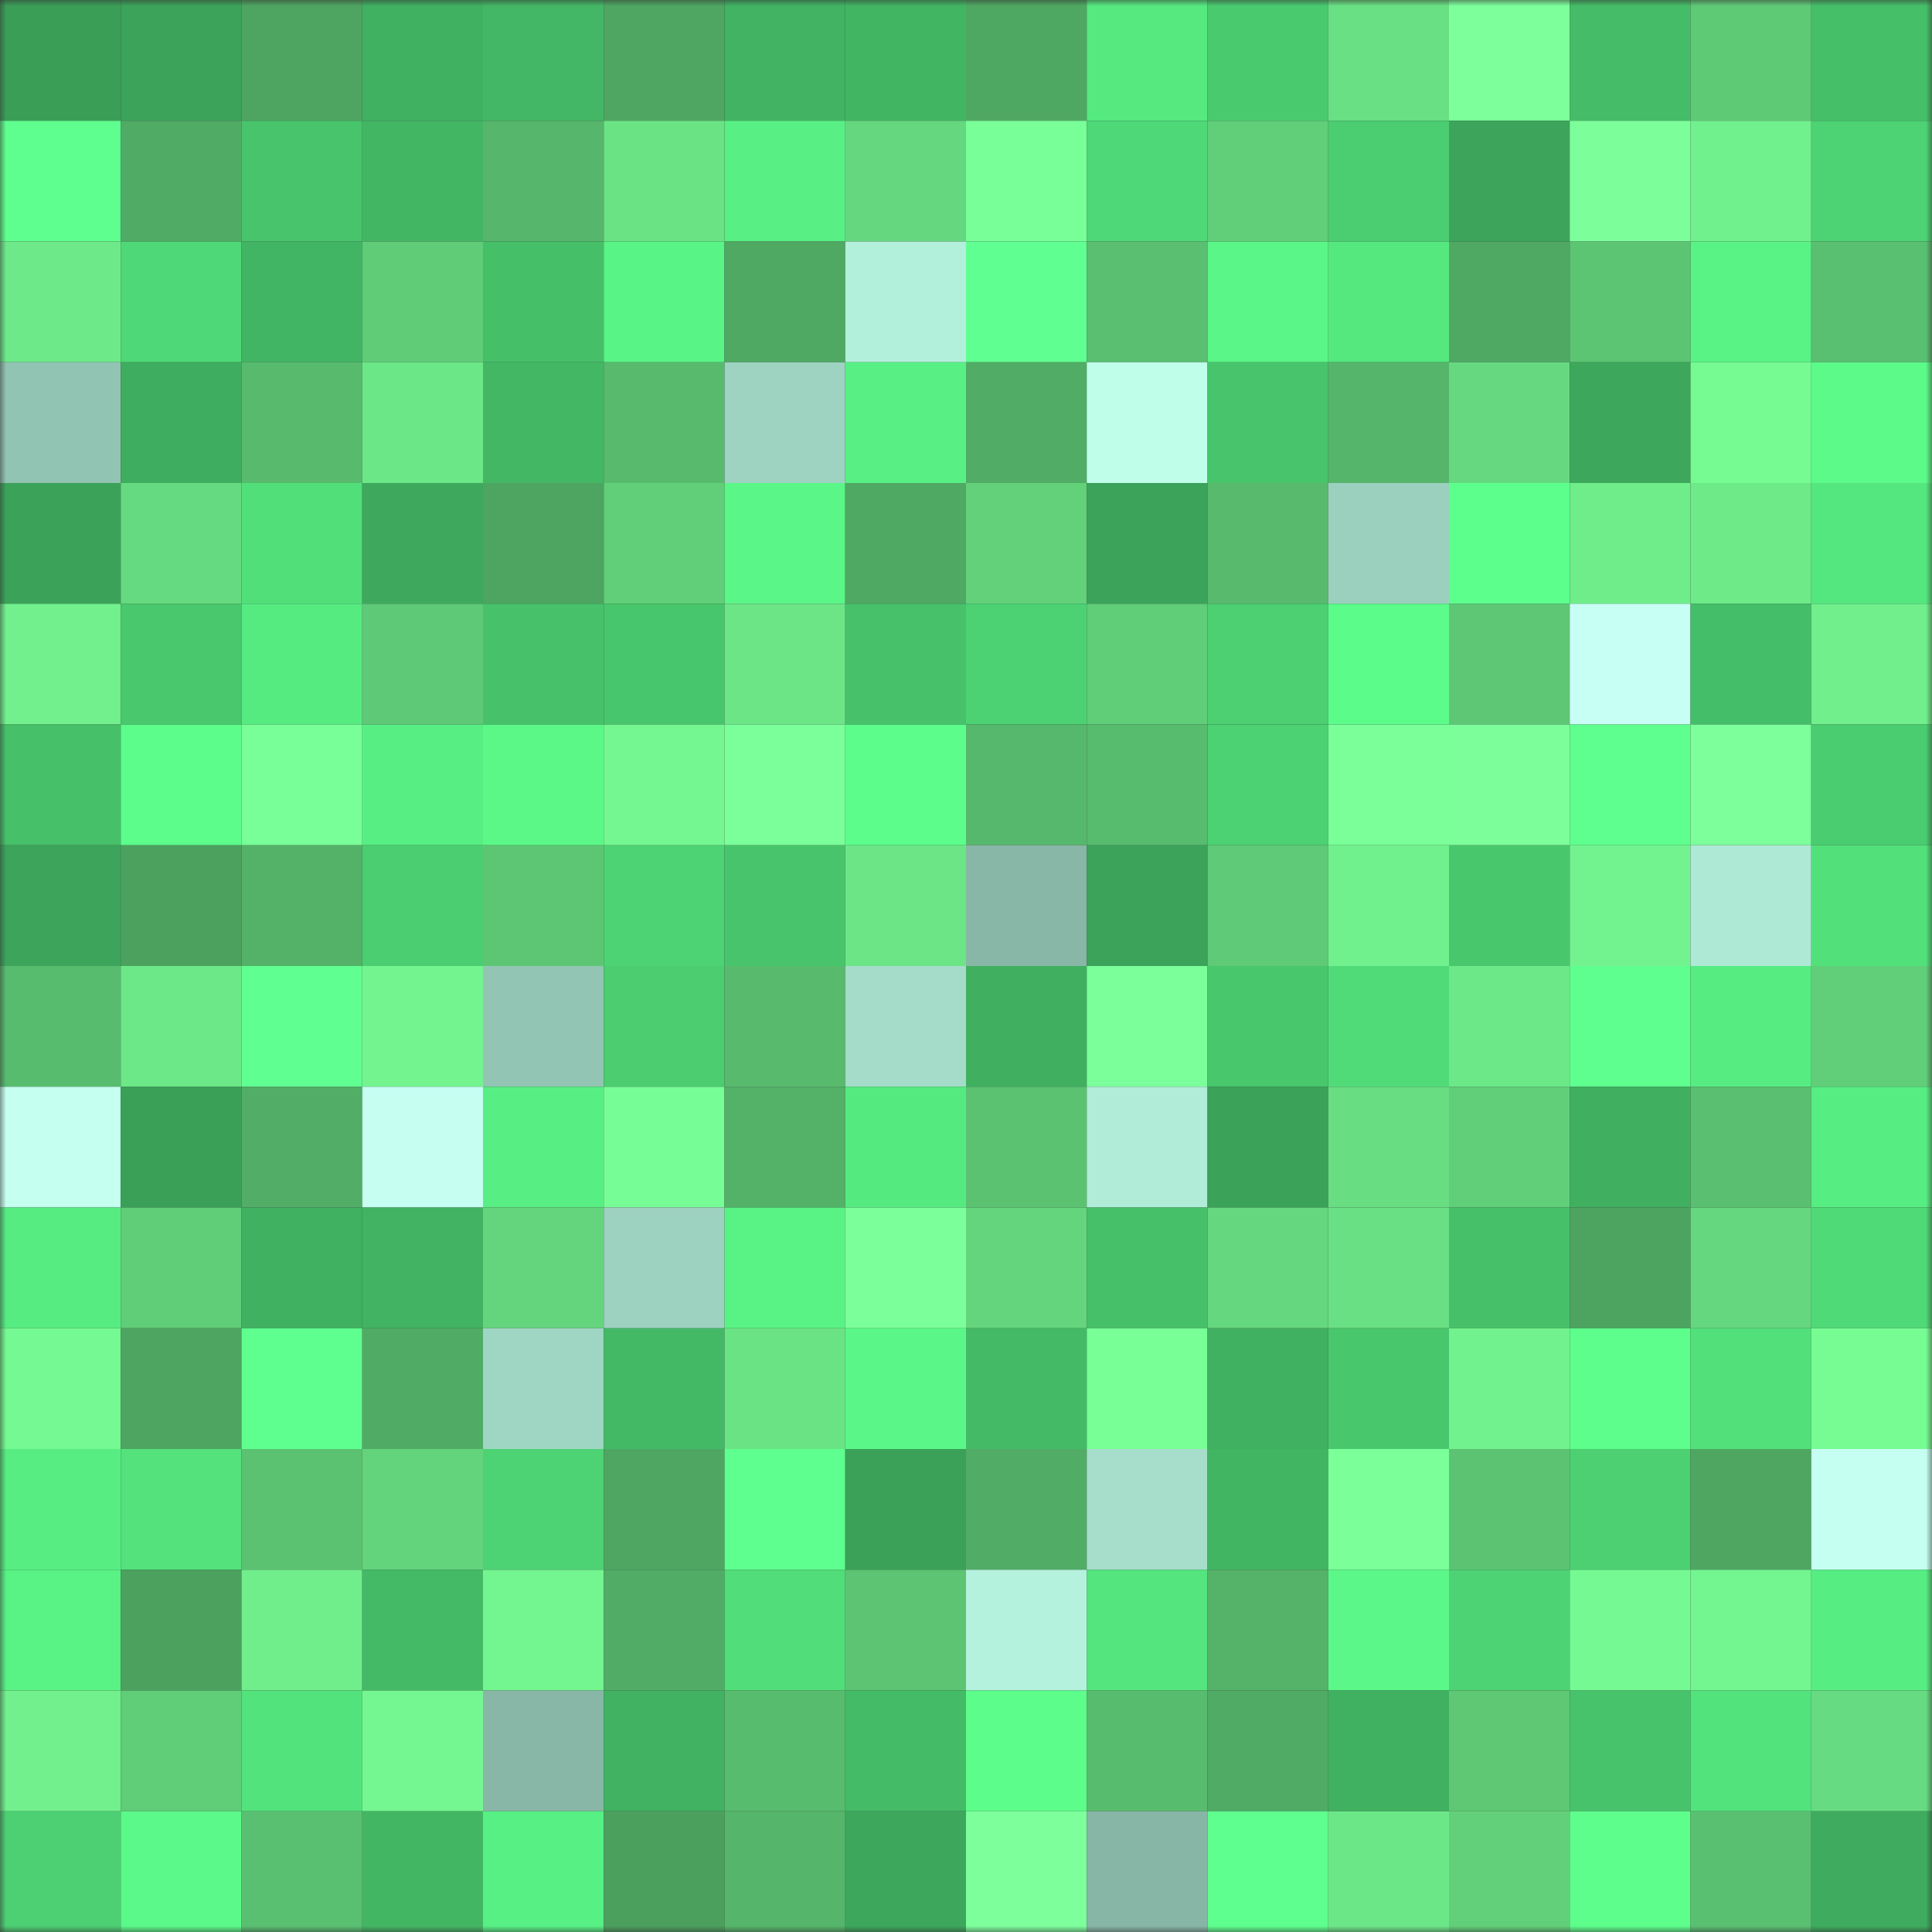 <svg viewBox="0 0 160 160" fill="none" role="img" xmlns="http://www.w3.org/2000/svg" width="240" height="240" name="lens%2Carmonie.lens"><rect x="0" y="0" width="160" height="160" fill="#333333" stroke="none"/><mask id="1612635139" mask-type="alpha" maskUnits="userSpaceOnUse" x="0" y="0" width="160" height="160"><rect width="160" height="160" fill="#FFFFFF"></rect></mask><g mask="url(#1612635139)"><rect x="0" y="0" width="10" height="10" fill="#3a9e57"></rect><rect x="10" y="0" width="10" height="10" fill="#3ca35a"></rect><rect x="20" y="0" width="10" height="10" fill="#4ea561"></rect><rect x="30" y="0" width="10" height="10" fill="#40b061"></rect><rect x="40" y="0" width="10" height="10" fill="#43b765"></rect><rect x="50" y="0" width="10" height="10" fill="#4ea662"></rect><rect x="60" y="0" width="10" height="10" fill="#41b363"></rect><rect x="70" y="0" width="10" height="10" fill="#42b563"></rect><rect x="80" y="0" width="10" height="10" fill="#4fa862"></rect><rect x="90" y="0" width="10" height="10" fill="#55e980"></rect><rect x="100" y="0" width="10" height="10" fill="#4aca6f"></rect><rect x="110" y="0" width="10" height="10" fill="#69e083"></rect><rect x="120" y="0" width="10" height="10" fill="#7dff9c"></rect><rect x="130" y="0" width="10" height="10" fill="#45bc67"></rect><rect x="140" y="0" width="10" height="10" fill="#5fca76"></rect><rect x="150" y="0" width="10" height="10" fill="#46bf69"></rect><rect x="0" y="10" width="10" height="10" fill="#5eff8e"></rect><rect x="10" y="10" width="10" height="10" fill="#50ab65"></rect><rect x="20" y="10" width="10" height="10" fill="#48c46c"></rect><rect x="30" y="10" width="10" height="10" fill="#43b664"></rect><rect x="40" y="10" width="10" height="10" fill="#56b66b"></rect><rect x="50" y="10" width="10" height="10" fill="#6ae385"></rect><rect x="60" y="10" width="10" height="10" fill="#58f084"></rect><rect x="70" y="10" width="10" height="10" fill="#65d87f"></rect><rect x="80" y="10" width="10" height="10" fill="#79ff97"></rect><rect x="90" y="10" width="10" height="10" fill="#4fd877"></rect><rect x="100" y="10" width="10" height="10" fill="#61cf7a"></rect><rect x="110" y="10" width="10" height="10" fill="#4bcd71"></rect><rect x="120" y="10" width="10" height="10" fill="#3ca55b"></rect><rect x="130" y="10" width="10" height="10" fill="#7cff9b"></rect><rect x="140" y="10" width="10" height="10" fill="#71f18e"></rect><rect x="150" y="10" width="10" height="10" fill="#4dd274"></rect><rect x="0" y="20" width="10" height="10" fill="#6ee989"></rect><rect x="10" y="20" width="10" height="10" fill="#4fd877"></rect><rect x="20" y="20" width="10" height="10" fill="#42b564"></rect><rect x="30" y="20" width="10" height="10" fill="#60cc78"></rect><rect x="40" y="20" width="10" height="10" fill="#46bf69"></rect><rect x="50" y="20" width="10" height="10" fill="#59f486"></rect><rect x="60" y="20" width="10" height="10" fill="#4fa963"></rect><rect x="70" y="20" width="10" height="10" fill="#b3f0db"></rect><rect x="80" y="20" width="10" height="10" fill="#60ff91"></rect><rect x="90" y="20" width="10" height="10" fill="#5abf70"></rect><rect x="100" y="20" width="10" height="10" fill="#5af687"></rect><rect x="110" y="20" width="10" height="10" fill="#55e87f"></rect><rect x="120" y="20" width="10" height="10" fill="#4fa963"></rect><rect x="130" y="20" width="10" height="10" fill="#5cc573"></rect><rect x="140" y="20" width="10" height="10" fill="#59f385"></rect><rect x="150" y="20" width="10" height="10" fill="#5ac071"></rect><rect x="0" y="30" width="10" height="10" fill="#92c4b3"></rect><rect x="10" y="30" width="10" height="10" fill="#3fad5f"></rect><rect x="20" y="30" width="10" height="10" fill="#57ba6d"></rect><rect x="30" y="30" width="10" height="10" fill="#6ce787"></rect><rect x="40" y="30" width="10" height="10" fill="#43b764"></rect><rect x="50" y="30" width="10" height="10" fill="#58ba6d"></rect><rect x="60" y="30" width="10" height="10" fill="#9dd3c0"></rect><rect x="70" y="30" width="10" height="10" fill="#58f084"></rect><rect x="80" y="30" width="10" height="10" fill="#51ac65"></rect><rect x="90" y="30" width="10" height="10" fill="#bfffea"></rect><rect x="100" y="30" width="10" height="10" fill="#48c56c"></rect><rect x="110" y="30" width="10" height="10" fill="#55b56a"></rect><rect x="120" y="30" width="10" height="10" fill="#66d980"></rect><rect x="130" y="30" width="10" height="10" fill="#3da85c"></rect><rect x="140" y="30" width="10" height="10" fill="#76fb93"></rect><rect x="150" y="30" width="10" height="10" fill="#5bfa89"></rect><rect x="0" y="40" width="10" height="10" fill="#3ba259"></rect><rect x="10" y="40" width="10" height="10" fill="#66da80"></rect><rect x="20" y="40" width="10" height="10" fill="#51df7a"></rect><rect x="30" y="40" width="10" height="10" fill="#3ea95d"></rect><rect x="40" y="40" width="10" height="10" fill="#4da561"></rect><rect x="50" y="40" width="10" height="10" fill="#61cf79"></rect><rect x="60" y="40" width="10" height="10" fill="#5af687"></rect><rect x="70" y="40" width="10" height="10" fill="#4fa963"></rect><rect x="80" y="40" width="10" height="10" fill="#62d17a"></rect><rect x="90" y="40" width="10" height="10" fill="#3ca35a"></rect><rect x="100" y="40" width="10" height="10" fill="#58ba6d"></rect><rect x="110" y="40" width="10" height="10" fill="#9bd0be"></rect><rect x="120" y="40" width="10" height="10" fill="#5dff8c"></rect><rect x="130" y="40" width="10" height="10" fill="#6fed8b"></rect><rect x="140" y="40" width="10" height="10" fill="#6eea89"></rect><rect x="150" y="40" width="10" height="10" fill="#54e67f"></rect><rect x="0" y="50" width="10" height="10" fill="#71f08d"></rect><rect x="10" y="50" width="10" height="10" fill="#49c86e"></rect><rect x="20" y="50" width="10" height="10" fill="#56eb81"></rect><rect x="30" y="50" width="10" height="10" fill="#5ec976"></rect><rect x="40" y="50" width="10" height="10" fill="#47c26b"></rect><rect x="50" y="50" width="10" height="10" fill="#48c66d"></rect><rect x="60" y="50" width="10" height="10" fill="#6ce587"></rect><rect x="70" y="50" width="10" height="10" fill="#47c26b"></rect><rect x="80" y="50" width="10" height="10" fill="#4cd273"></rect><rect x="90" y="50" width="10" height="10" fill="#60cd78"></rect><rect x="100" y="50" width="10" height="10" fill="#4cd072"></rect><rect x="110" y="50" width="10" height="10" fill="#5cfc8a"></rect><rect x="120" y="50" width="10" height="10" fill="#5ec775"></rect><rect x="130" y="50" width="10" height="10" fill="#c8fff5"></rect><rect x="140" y="50" width="10" height="10" fill="#45be69"></rect><rect x="150" y="50" width="10" height="10" fill="#70ef8c"></rect><rect x="0" y="60" width="10" height="10" fill="#46c069"></rect><rect x="10" y="60" width="10" height="10" fill="#5cfd8b"></rect><rect x="20" y="60" width="10" height="10" fill="#79ff97"></rect><rect x="30" y="60" width="10" height="10" fill="#57ef83"></rect><rect x="40" y="60" width="10" height="10" fill="#5bf888"></rect><rect x="50" y="60" width="10" height="10" fill="#74f791"></rect><rect x="60" y="60" width="10" height="10" fill="#7bff9a"></rect><rect x="70" y="60" width="10" height="10" fill="#5cfd8b"></rect><rect x="80" y="60" width="10" height="10" fill="#56b86c"></rect><rect x="90" y="60" width="10" height="10" fill="#58bc6e"></rect><rect x="100" y="60" width="10" height="10" fill="#4cd173"></rect><rect x="110" y="60" width="10" height="10" fill="#7aff99"></rect><rect x="120" y="60" width="10" height="10" fill="#7cff9b"></rect><rect x="130" y="60" width="10" height="10" fill="#5fff8f"></rect><rect x="140" y="60" width="10" height="10" fill="#7dff9c"></rect><rect x="150" y="60" width="10" height="10" fill="#4acc70"></rect><rect x="0" y="70" width="10" height="10" fill="#3ca55b"></rect><rect x="10" y="70" width="10" height="10" fill="#4ca15f"></rect><rect x="20" y="70" width="10" height="10" fill="#53b168"></rect><rect x="30" y="70" width="10" height="10" fill="#4bcd71"></rect><rect x="40" y="70" width="10" height="10" fill="#5dc674"></rect><rect x="50" y="70" width="10" height="10" fill="#4dd374"></rect><rect x="60" y="70" width="10" height="10" fill="#48c56c"></rect><rect x="70" y="70" width="10" height="10" fill="#6ce586"></rect><rect x="80" y="70" width="10" height="10" fill="#89b7a7"></rect><rect x="90" y="70" width="10" height="10" fill="#3ca35a"></rect><rect x="100" y="70" width="10" height="10" fill="#5fca77"></rect><rect x="110" y="70" width="10" height="10" fill="#71f18d"></rect><rect x="120" y="70" width="10" height="10" fill="#49c76d"></rect><rect x="130" y="70" width="10" height="10" fill="#72f38f"></rect><rect x="140" y="70" width="10" height="10" fill="#aee9d5"></rect><rect x="150" y="70" width="10" height="10" fill="#52e07b"></rect><rect x="0" y="80" width="10" height="10" fill="#58bc6e"></rect><rect x="10" y="80" width="10" height="10" fill="#6de888"></rect><rect x="20" y="80" width="10" height="10" fill="#60ff91"></rect><rect x="30" y="80" width="10" height="10" fill="#73f48f"></rect><rect x="40" y="80" width="10" height="10" fill="#93c5b4"></rect><rect x="50" y="80" width="10" height="10" fill="#4bcd70"></rect><rect x="60" y="80" width="10" height="10" fill="#58ba6d"></rect><rect x="70" y="80" width="10" height="10" fill="#a4dcc9"></rect><rect x="80" y="80" width="10" height="10" fill="#40af60"></rect><rect x="90" y="80" width="10" height="10" fill="#7bff9a"></rect><rect x="100" y="80" width="10" height="10" fill="#49c76d"></rect><rect x="110" y="80" width="10" height="10" fill="#50db78"></rect><rect x="120" y="80" width="10" height="10" fill="#6de888"></rect><rect x="130" y="80" width="10" height="10" fill="#5fff8f"></rect><rect x="140" y="80" width="10" height="10" fill="#56ec82"></rect><rect x="150" y="80" width="10" height="10" fill="#61ce79"></rect><rect x="0" y="90" width="10" height="10" fill="#c4ffef"></rect><rect x="10" y="90" width="10" height="10" fill="#3aa058"></rect><rect x="20" y="90" width="10" height="10" fill="#52ae66"></rect><rect x="30" y="90" width="10" height="10" fill="#c6fff2"></rect><rect x="40" y="90" width="10" height="10" fill="#57ef83"></rect><rect x="50" y="90" width="10" height="10" fill="#77fd95"></rect><rect x="60" y="90" width="10" height="10" fill="#53b168"></rect><rect x="70" y="90" width="10" height="10" fill="#55ea80"></rect><rect x="80" y="90" width="10" height="10" fill="#5bc272"></rect><rect x="90" y="90" width="10" height="10" fill="#b0ecd7"></rect><rect x="100" y="90" width="10" height="10" fill="#3ba259"></rect><rect x="110" y="90" width="10" height="10" fill="#68dd82"></rect><rect x="120" y="90" width="10" height="10" fill="#61cf7a"></rect><rect x="130" y="90" width="10" height="10" fill="#40af60"></rect><rect x="140" y="90" width="10" height="10" fill="#5abf70"></rect><rect x="150" y="90" width="10" height="10" fill="#56ed82"></rect><rect x="0" y="100" width="10" height="10" fill="#56ec82"></rect><rect x="10" y="100" width="10" height="10" fill="#60cd78"></rect><rect x="20" y="100" width="10" height="10" fill="#40b061"></rect><rect x="30" y="100" width="10" height="10" fill="#41b362"></rect><rect x="40" y="100" width="10" height="10" fill="#64d57d"></rect><rect x="50" y="100" width="10" height="10" fill="#9dd2c0"></rect><rect x="60" y="100" width="10" height="10" fill="#59f385"></rect><rect x="70" y="100" width="10" height="10" fill="#7bff9a"></rect><rect x="80" y="100" width="10" height="10" fill="#64d57d"></rect><rect x="90" y="100" width="10" height="10" fill="#46c16a"></rect><rect x="100" y="100" width="10" height="10" fill="#65d77e"></rect><rect x="110" y="100" width="10" height="10" fill="#69e083"></rect><rect x="120" y="100" width="10" height="10" fill="#46c16a"></rect><rect x="130" y="100" width="10" height="10" fill="#4da360"></rect><rect x="140" y="100" width="10" height="10" fill="#65d77e"></rect><rect x="150" y="100" width="10" height="10" fill="#4fd977"></rect><rect x="0" y="110" width="10" height="10" fill="#75f992"></rect><rect x="10" y="110" width="10" height="10" fill="#4da561"></rect><rect x="20" y="110" width="10" height="10" fill="#5fff8f"></rect><rect x="30" y="110" width="10" height="10" fill="#50ab64"></rect><rect x="40" y="110" width="10" height="10" fill="#9fd5c3"></rect><rect x="50" y="110" width="10" height="10" fill="#43b966"></rect><rect x="60" y="110" width="10" height="10" fill="#6ae385"></rect><rect x="70" y="110" width="10" height="10" fill="#5af788"></rect><rect x="80" y="110" width="10" height="10" fill="#44ba66"></rect><rect x="90" y="110" width="10" height="10" fill="#78ff96"></rect><rect x="100" y="110" width="10" height="10" fill="#40b061"></rect><rect x="110" y="110" width="10" height="10" fill="#49c76d"></rect><rect x="120" y="110" width="10" height="10" fill="#72f28e"></rect><rect x="130" y="110" width="10" height="10" fill="#5dfe8c"></rect><rect x="140" y="110" width="10" height="10" fill="#52e07b"></rect><rect x="150" y="110" width="10" height="10" fill="#77fc94"></rect><rect x="0" y="120" width="10" height="10" fill="#57ed82"></rect><rect x="10" y="120" width="10" height="10" fill="#53e27c"></rect><rect x="20" y="120" width="10" height="10" fill="#5bc272"></rect><rect x="30" y="120" width="10" height="10" fill="#63d37c"></rect><rect x="40" y="120" width="10" height="10" fill="#4dd274"></rect><rect x="50" y="120" width="10" height="10" fill="#4ea662"></rect><rect x="60" y="120" width="10" height="10" fill="#5eff8e"></rect><rect x="70" y="120" width="10" height="10" fill="#3ba158"></rect><rect x="80" y="120" width="10" height="10" fill="#51ac65"></rect><rect x="90" y="120" width="10" height="10" fill="#a6decb"></rect><rect x="100" y="120" width="10" height="10" fill="#42b563"></rect><rect x="110" y="120" width="10" height="10" fill="#7aff99"></rect><rect x="120" y="120" width="10" height="10" fill="#5cc373"></rect><rect x="130" y="120" width="10" height="10" fill="#4cd072"></rect><rect x="140" y="120" width="10" height="10" fill="#4ea661"></rect><rect x="150" y="120" width="10" height="10" fill="#c5fff1"></rect><rect x="0" y="130" width="10" height="10" fill="#58f285"></rect><rect x="10" y="130" width="10" height="10" fill="#4ca15f"></rect><rect x="20" y="130" width="10" height="10" fill="#70ee8c"></rect><rect x="30" y="130" width="10" height="10" fill="#44ba66"></rect><rect x="40" y="130" width="10" height="10" fill="#73f590"></rect><rect x="50" y="130" width="10" height="10" fill="#51ad66"></rect><rect x="60" y="130" width="10" height="10" fill="#51dd79"></rect><rect x="70" y="130" width="10" height="10" fill="#5cc473"></rect><rect x="80" y="130" width="10" height="10" fill="#b5f2dd"></rect><rect x="90" y="130" width="10" height="10" fill="#54e57e"></rect><rect x="100" y="130" width="10" height="10" fill="#54b369"></rect><rect x="110" y="130" width="10" height="10" fill="#5bf889"></rect><rect x="120" y="130" width="10" height="10" fill="#4dd374"></rect><rect x="130" y="130" width="10" height="10" fill="#75fa93"></rect><rect x="140" y="130" width="10" height="10" fill="#73f690"></rect><rect x="150" y="130" width="10" height="10" fill="#56ed82"></rect><rect x="0" y="140" width="10" height="10" fill="#71f08d"></rect><rect x="10" y="140" width="10" height="10" fill="#60cd78"></rect><rect x="20" y="140" width="10" height="10" fill="#53e37d"></rect><rect x="30" y="140" width="10" height="10" fill="#74f791"></rect><rect x="40" y="140" width="10" height="10" fill="#88b7a7"></rect><rect x="50" y="140" width="10" height="10" fill="#41b262"></rect><rect x="60" y="140" width="10" height="10" fill="#58bc6e"></rect><rect x="70" y="140" width="10" height="10" fill="#44bb67"></rect><rect x="80" y="140" width="10" height="10" fill="#5cfd8b"></rect><rect x="90" y="140" width="10" height="10" fill="#58bc6e"></rect><rect x="100" y="140" width="10" height="10" fill="#50ab65"></rect><rect x="110" y="140" width="10" height="10" fill="#40b061"></rect><rect x="120" y="140" width="10" height="10" fill="#5ec875"></rect><rect x="130" y="140" width="10" height="10" fill="#47c36b"></rect><rect x="140" y="140" width="10" height="10" fill="#53e37d"></rect><rect x="150" y="140" width="10" height="10" fill="#67db81"></rect><rect x="0" y="150" width="10" height="10" fill="#4cd073"></rect><rect x="10" y="150" width="10" height="10" fill="#5bf989"></rect><rect x="20" y="150" width="10" height="10" fill="#5ac071"></rect><rect x="30" y="150" width="10" height="10" fill="#43b664"></rect><rect x="40" y="150" width="10" height="10" fill="#57f084"></rect><rect x="50" y="150" width="10" height="10" fill="#4ba05e"></rect><rect x="60" y="150" width="10" height="10" fill="#55b56a"></rect><rect x="70" y="150" width="10" height="10" fill="#3da75c"></rect><rect x="80" y="150" width="10" height="10" fill="#7dff9c"></rect><rect x="90" y="150" width="10" height="10" fill="#87b5a6"></rect><rect x="100" y="150" width="10" height="10" fill="#5eff8e"></rect><rect x="110" y="150" width="10" height="10" fill="#6ce787"></rect><rect x="120" y="150" width="10" height="10" fill="#62d07a"></rect><rect x="130" y="150" width="10" height="10" fill="#5dfe8c"></rect><rect x="140" y="150" width="10" height="10" fill="#5ac071"></rect><rect x="150" y="150" width="10" height="10" fill="#3eab5e"></rect></g></svg>